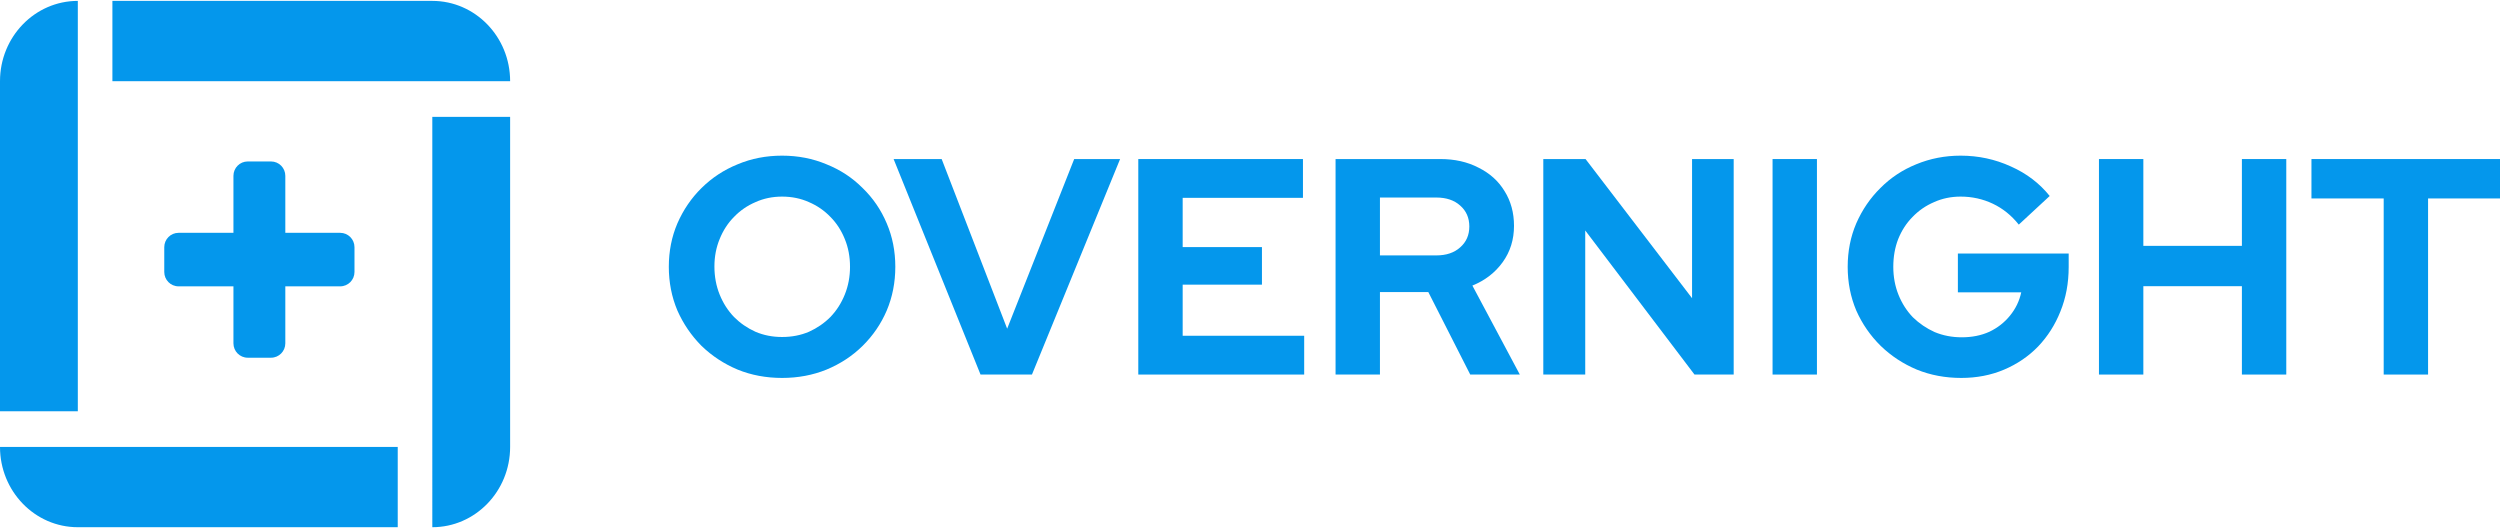 <svg width="590" height="125" viewBox="0 0 590 125" fill="none" xmlns="http://www.w3.org/2000/svg">
<path d="M26.527 19.158V0.211H102.025C112.168 0.211 120.39 8.694 120.39 19.158H26.527Z" fill="#0497EC"/>
<path d="M102.025 25.474L102.026 124.421C112.168 124.421 120.39 115.938 120.39 105.474V27.579H102.026L102.025 25.474Z" fill="#0497EC"/>
<path d="M95.904 105.474H93.864V124.421H18.365C8.222 124.421 0 115.938 0 105.474L95.904 105.474Z" fill="#0497EC"/>
<path d="M18.365 0.211V97.053H0V19.158C0 8.694 8.222 0.211 18.365 0.211Z" fill="#0497EC"/>
<path d="M58.463 38.105C56.602 38.105 55.092 39.623 55.092 41.495V54.947H42.138C40.276 54.947 38.767 56.465 38.767 58.337V64.188C38.767 66.06 40.276 67.578 42.138 67.578H55.092V81.03C55.092 82.902 56.602 84.42 58.463 84.42H63.964C65.826 84.42 67.335 82.902 67.335 81.03V67.578H80.287C82.149 67.578 83.658 66.06 83.658 64.188V58.337C83.658 56.465 82.149 54.947 80.287 54.947H67.335V41.495C67.335 39.623 65.826 38.105 63.964 38.105H58.463Z" fill="#0497EC"/>
<path d="M184.568 89.193C180.812 89.193 177.32 88.539 174.094 87.231C170.868 85.875 168.026 84.01 165.57 81.637C163.163 79.215 161.26 76.43 159.864 73.281C158.516 70.084 157.841 66.645 157.841 62.964C157.841 59.283 158.516 55.868 159.864 52.719C161.26 49.522 163.163 46.737 165.57 44.364C168.026 41.942 170.868 40.077 174.094 38.769C177.32 37.413 180.812 36.735 184.568 36.735C188.324 36.735 191.815 37.413 195.042 38.769C198.316 40.077 201.158 41.942 203.565 44.364C206.021 46.737 207.924 49.522 209.272 52.719C210.62 55.868 211.294 59.283 211.294 62.964C211.294 66.645 210.62 70.084 209.272 73.281C207.924 76.43 206.021 79.215 203.565 81.637C201.158 84.01 198.316 85.875 195.042 87.231C191.815 88.539 188.324 89.193 184.568 89.193ZM184.568 79.53C186.879 79.53 188.998 79.118 190.924 78.294C192.851 77.422 194.536 76.26 195.981 74.807C197.426 73.305 198.557 71.537 199.376 69.503C200.195 67.469 200.604 65.289 200.604 62.964C200.604 60.59 200.195 58.411 199.376 56.425C198.557 54.39 197.426 52.647 195.981 51.194C194.536 49.692 192.851 48.529 190.924 47.706C188.998 46.834 186.879 46.398 184.568 46.398C182.305 46.398 180.21 46.834 178.284 47.706C176.357 48.529 174.672 49.692 173.227 51.194C171.783 52.647 170.651 54.39 169.832 56.425C169.014 58.411 168.604 60.566 168.604 62.891C168.604 65.265 169.014 67.469 169.832 69.503C170.651 71.537 171.783 73.305 173.227 74.807C174.672 76.26 176.357 77.422 178.284 78.294C180.21 79.118 182.305 79.53 184.568 79.53Z" fill="#0497EC"/>
<path d="M231.405 88.394L210.891 37.534H222.232L237.69 77.568L253.509 37.534H264.344L243.541 88.394H231.405Z" fill="#0497EC"/>
<path d="M268.636 88.394V37.534H307.498V46.689H279.11V58.314H297.819V67.178H279.11V79.239H307.787V88.394H268.636Z" fill="#0497EC"/>
<path d="M315.193 88.394V37.534H339.897C343.316 37.534 346.326 38.212 348.927 39.568C351.575 40.876 353.622 42.717 355.066 45.09C356.559 47.464 357.306 50.2 357.306 53.3C357.306 56.546 356.415 59.404 354.633 61.874C352.851 64.344 350.468 66.185 347.482 67.396L358.678 88.394H346.976L337.08 68.922H325.667V88.394H315.193ZM325.667 60.276H338.958C341.318 60.276 343.196 59.646 344.593 58.386C346.037 57.127 346.76 55.48 346.76 53.446C346.76 51.411 346.037 49.764 344.593 48.505C343.196 47.246 341.318 46.616 338.958 46.616H325.667V60.276Z" fill="#0497EC"/>
<path d="M364.219 88.394V37.534H374.188L399.325 70.375V37.534H409.149V88.394H399.903L374.115 54.39V88.394H364.219Z" fill="#0497EC"/>
<path d="M418.324 88.394V37.534H428.798V88.394H418.324Z" fill="#0497EC"/>
<path d="M462.854 89.193C459.097 89.193 455.606 88.539 452.38 87.231C449.153 85.875 446.312 84.01 443.856 81.637C441.4 79.215 439.474 76.43 438.077 73.281C436.729 70.084 436.055 66.645 436.055 62.964C436.055 59.283 436.729 55.868 438.077 52.719C439.474 49.522 441.376 46.737 443.784 44.364C446.192 41.942 449.009 40.077 452.235 38.769C455.51 37.413 459.001 36.735 462.709 36.735C466.899 36.735 470.848 37.582 474.556 39.278C478.264 40.925 481.321 43.25 483.729 46.253L476.434 53.01C474.7 50.83 472.653 49.183 470.294 48.069C467.934 46.955 465.406 46.398 462.709 46.398C460.446 46.398 458.351 46.834 456.425 47.706C454.499 48.529 452.813 49.692 451.368 51.194C449.924 52.647 448.792 54.39 447.973 56.425C447.203 58.411 446.818 60.59 446.818 62.964C446.818 65.337 447.227 67.541 448.046 69.576C448.864 71.61 449.996 73.378 451.441 74.879C452.933 76.333 454.643 77.495 456.569 78.367C458.544 79.191 460.687 79.602 462.998 79.602C465.406 79.602 467.573 79.166 469.499 78.294C471.425 77.374 473.039 76.115 474.339 74.516C475.687 72.869 476.578 71.029 477.011 68.994H462.059V59.84H488.208V63.036C488.208 66.815 487.558 70.302 486.257 73.499C485.005 76.647 483.248 79.409 480.984 81.782C478.721 84.107 476.048 85.923 472.966 87.231C469.884 88.539 466.513 89.193 462.854 89.193Z" fill="#0497EC"/>
<path d="M495.355 88.394V37.534H505.829V58.023H529.088V37.534H539.562V88.394H529.088V67.541H505.829V88.394H495.355Z" fill="#0497EC"/>
<path d="M562.551 88.394V46.834H545.504V37.534H590V46.834H573.025V88.394H562.551Z" fill="#0497EC"/>
</svg>
